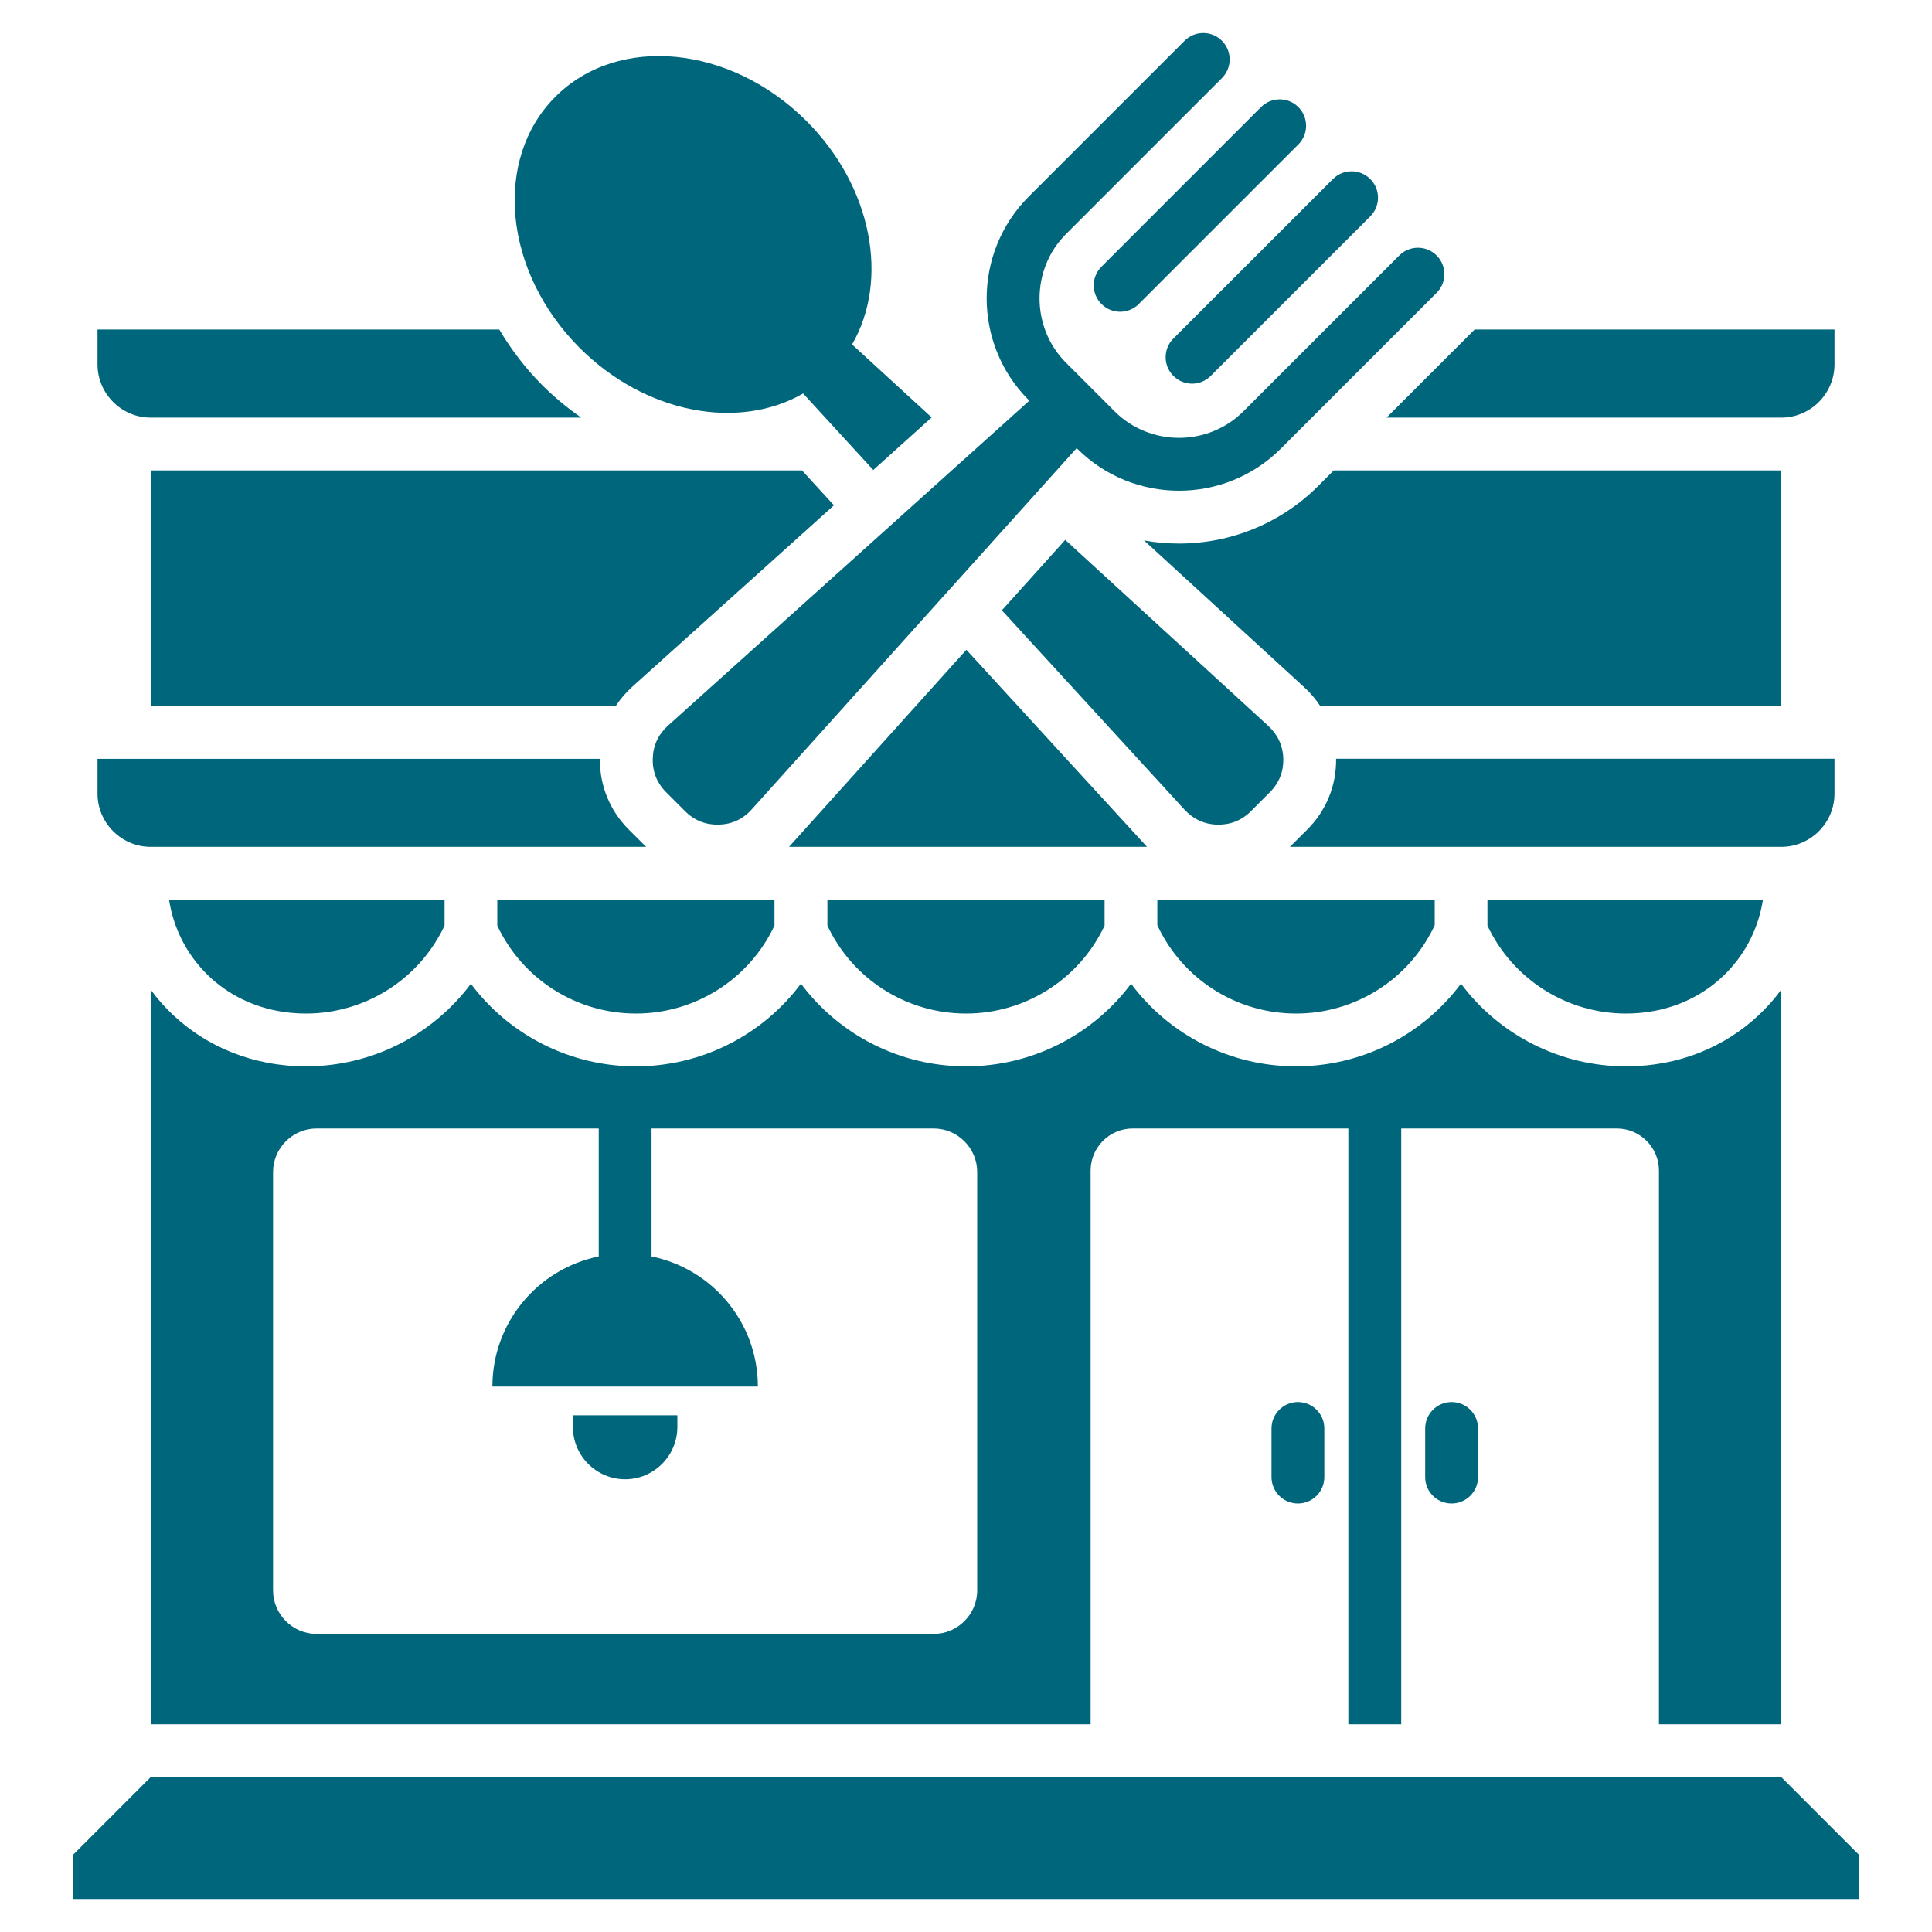 <svg width="30" height="30" viewBox="0 0 30 30" fill="none" xmlns="http://www.w3.org/2000/svg">
<path d="M12.95 7.846L9.823 10.659C9.721 10.751 9.634 10.852 9.562 10.962H2.341V7.305H12.454L12.95 7.847L12.95 7.846ZM20.5 10.962H27.659V7.305H20.71L20.467 7.548C19.893 8.121 19.119 8.44 18.308 8.44C18.124 8.44 17.943 8.424 17.765 8.392L20.245 10.665C20.344 10.755 20.429 10.855 20.5 10.962ZM27.659 27.594H2.341L1.136 28.799V29.487H28.864V28.799L27.659 27.594ZM27.659 6.485C28.114 6.485 28.486 6.113 28.486 5.658V5.117H22.898C22.894 5.12 22.891 5.124 22.888 5.127L21.53 6.485L27.659 6.485ZM2.341 6.485H9.026C8.809 6.335 8.606 6.166 8.421 5.982C8.164 5.725 7.939 5.432 7.753 5.117H1.514V5.658C1.514 6.113 1.886 6.485 2.341 6.485ZM22.13 22.181V22.936C22.13 23.163 22.314 23.346 22.54 23.346C22.767 23.346 22.951 23.163 22.951 22.936V22.181C22.951 21.955 22.767 21.771 22.54 21.771C22.314 21.771 22.13 21.955 22.13 22.181ZM19.744 22.181V22.936C19.744 23.163 19.928 23.346 20.154 23.346C20.381 23.346 20.564 23.163 20.564 22.936V22.181C20.564 21.955 20.381 21.771 20.154 21.771C19.928 21.771 19.744 21.955 19.744 22.181ZM25.76 26.774V18.176C25.76 17.817 25.466 17.523 25.107 17.523H21.758V26.774H20.937V17.523H17.587C17.229 17.523 16.935 17.817 16.935 18.176V26.774H2.341V15.369C2.765 15.947 3.4 16.357 4.143 16.5C4.343 16.539 4.547 16.558 4.751 16.558C5.772 16.558 6.716 16.074 7.312 15.276C7.909 16.074 8.853 16.558 9.874 16.558C10.895 16.558 11.841 16.073 12.437 15.274C13.033 16.073 13.978 16.558 15 16.558C16.022 16.558 16.967 16.073 17.563 15.275C18.159 16.074 19.103 16.558 20.126 16.558C21.149 16.558 22.091 16.072 22.686 15.274C23.282 16.073 24.228 16.558 25.249 16.558C25.453 16.558 25.656 16.539 25.856 16.501C26.6 16.358 27.235 15.946 27.659 15.368V26.774H25.76H25.76ZM15.174 18.199C15.174 17.828 14.87 17.523 14.498 17.523H10.117V19.51C11.059 19.701 11.768 20.533 11.768 21.53H7.646C7.646 20.533 8.355 19.701 9.297 19.51V17.523H4.916C4.544 17.523 4.24 17.828 4.24 18.199V24.695C4.24 25.067 4.544 25.371 4.916 25.371H14.498C14.87 25.371 15.174 25.067 15.174 24.695V18.199H15.174ZM12.252 13.15H17.811L15.006 10.09L12.252 13.15ZM2.341 13.15H10.033L9.764 12.882C9.468 12.586 9.311 12.199 9.315 11.783H1.514V12.324C1.514 12.778 1.886 13.15 2.341 13.15L2.341 13.15ZM28.486 12.324V11.782H20.747C20.752 12.199 20.594 12.586 20.299 12.882L20.03 13.15H27.659C28.114 13.15 28.486 12.778 28.486 12.324H28.486ZM8.896 22.159C8.896 22.605 9.261 22.97 9.707 22.97C10.153 22.97 10.518 22.605 10.518 22.159V21.977H8.896V22.159ZM4.751 15.738C5.675 15.738 6.511 15.205 6.903 14.373V13.971H2.625C2.759 14.836 3.409 15.523 4.299 15.695C4.446 15.724 4.598 15.738 4.751 15.738ZM12.026 14.373V13.971H7.722V14.373C8.113 15.205 8.95 15.738 9.874 15.738C10.798 15.738 11.634 15.205 12.026 14.373ZM25.701 15.695C26.588 15.524 27.24 14.836 27.375 13.971H23.097V14.373C23.489 15.205 24.325 15.738 25.249 15.738C25.402 15.738 25.551 15.724 25.701 15.695ZM15 15.738C15.924 15.738 16.76 15.205 17.152 14.373V13.971H12.848V14.373C13.239 15.205 14.076 15.738 15 15.738ZM17.971 14.367C18.361 15.203 19.197 15.738 20.126 15.738C21.05 15.738 21.888 15.203 22.278 14.367V13.971H17.971V14.367H17.971ZM12.471 6.11L13.56 7.298L14.467 6.482L13.231 5.349C13.81 4.348 13.546 2.902 12.524 1.88C11.343 0.699 9.597 0.53 8.624 1.502C7.651 2.475 7.82 4.221 9.001 5.402C10.024 6.425 11.47 6.688 12.471 6.11ZM15.557 9.477L18.391 12.57C18.528 12.719 18.699 12.8 18.901 12.805C19.104 12.81 19.28 12.74 19.424 12.597L19.718 12.302C19.862 12.159 19.932 11.982 19.927 11.78C19.921 11.577 19.84 11.406 19.691 11.269L16.541 8.383L15.557 9.477ZM15.983 6.222L10.371 11.269C10.221 11.405 10.141 11.577 10.136 11.78C10.13 11.982 10.201 12.159 10.344 12.302L10.639 12.597C10.782 12.74 10.959 12.81 11.161 12.805C11.364 12.8 11.536 12.72 11.671 12.57L16.719 6.958L16.728 6.968C17.163 7.402 17.735 7.62 18.308 7.62C18.88 7.62 19.452 7.402 19.887 6.968L22.308 4.547C22.468 4.387 22.468 4.127 22.308 3.967C22.148 3.807 21.888 3.807 21.728 3.967L19.307 6.388C19.032 6.662 18.67 6.799 18.308 6.799C17.945 6.799 17.583 6.662 17.308 6.388L16.553 5.633C16.279 5.358 16.142 4.996 16.142 4.633C16.142 4.271 16.279 3.908 16.553 3.634L18.974 1.213C19.134 1.053 19.134 0.793 18.974 0.633C18.814 0.473 18.554 0.473 18.394 0.633L15.973 3.054C15.539 3.489 15.321 4.061 15.321 4.633C15.321 5.205 15.539 5.778 15.973 6.212L15.983 6.222ZM18.22 5.837C18.38 5.998 18.64 5.998 18.8 5.837L21.277 3.36C21.438 3.2 21.438 2.94 21.277 2.78C21.117 2.62 20.858 2.62 20.698 2.78L18.22 5.257C18.06 5.418 18.06 5.677 18.22 5.837ZM17.104 4.721C17.264 4.881 17.523 4.881 17.683 4.721L20.161 2.243C20.321 2.083 20.321 1.823 20.161 1.663C20.001 1.503 19.741 1.503 19.581 1.663L17.104 4.141C16.943 4.301 16.943 4.561 17.104 4.721Z" fill="#00667C"/>
</svg>
